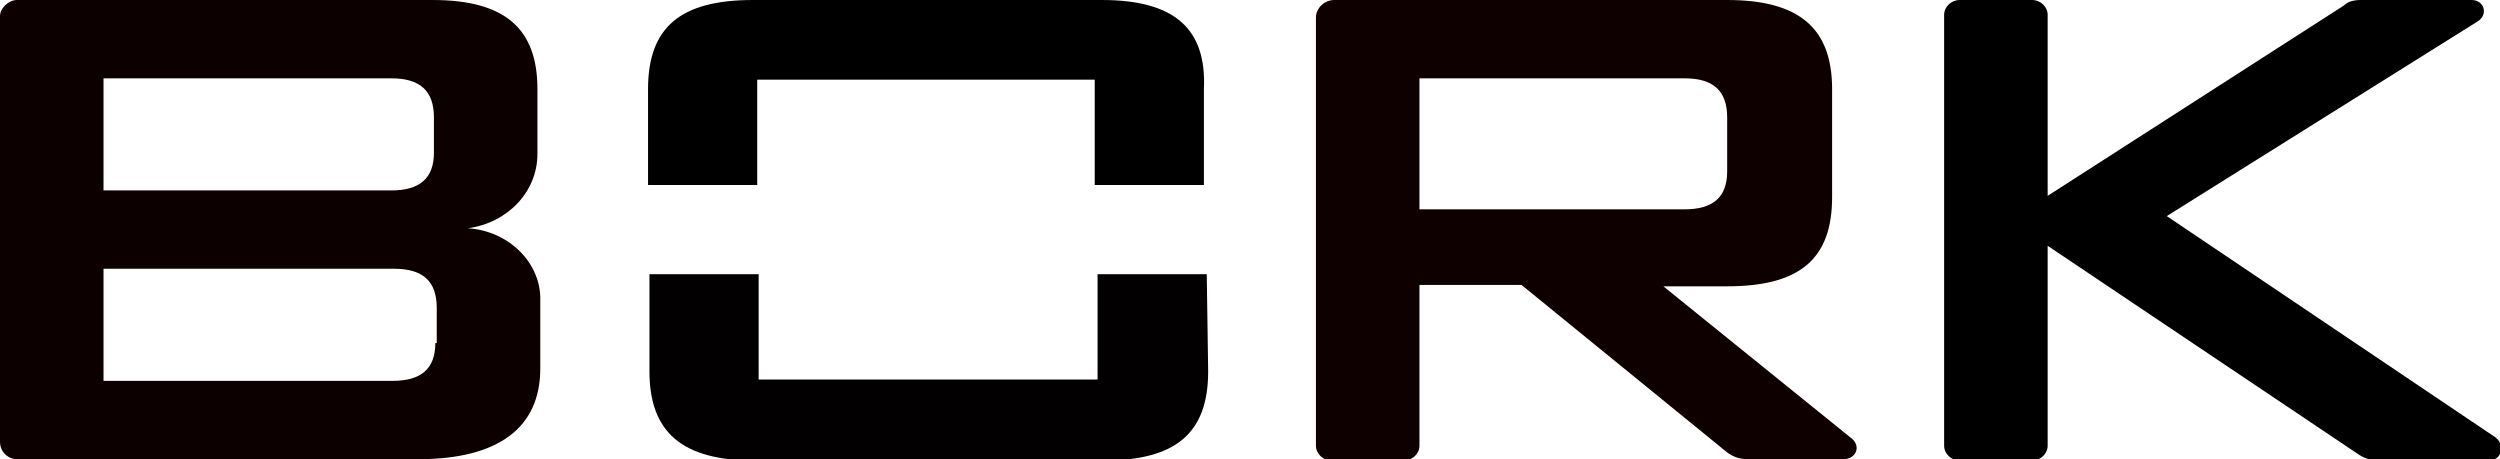 <svg width="147" height="27" viewBox="0 0 147 27" fill="none" xmlns="http://www.w3.org/2000/svg">
<rect x="0" y="0" width="147" height="27" fill="#808080" stroke="none"/>
<g clip-path="url(#clip0_1_2)">
<rect width="147" height="27" fill="white"/>
<path d="M127.406 12.706L145.666 1.271C146.333 0.874 146.083 0 145.332 0H138.829C138.412 0 138.078 0.079 137.828 0.318L120.402 11.515V0.874C120.402 0.397 119.985 0 119.484 0H115.232C114.732 0 114.315 0.397 114.315 0.874V26.206C114.315 26.682 114.732 27.079 115.232 27.079H119.484C119.985 27.079 120.402 26.682 120.402 26.206V14.453L138.745 26.762C138.995 26.921 139.412 27.079 139.746 27.079H146.333C147.083 27.079 147.334 26.206 146.75 25.729L127.406 12.706Z" fill="black"/>
<path d="M70.957 16.121H64.537V22.315H44.609V16.121H38.188V21.838C38.188 25.412 40.106 27.079 44.358 27.079C44.609 27.079 64.62 27.079 64.87 27.079C69.123 27.079 71.04 25.491 71.04 21.838L70.957 16.121Z" fill="#020000"/>
<path d="M64.787 0C64.537 0 44.525 0 44.275 0C40.023 0 38.105 1.588 38.105 5.241V8.735V10.879H44.525V4.685H64.37V10.879H70.79V8.735V5.241C70.957 1.668 69.039 0 64.787 0Z" fill="black"/>
<path d="M27.516 13.421C29.85 13.103 31.601 11.277 31.601 9.053V5.241C31.601 1.668 29.683 0 25.431 0H1.001C0.5 0 0 0.476 0 0.953V25.968C0 26.603 0.5 27 1.001 27H24.597C29.267 27 31.768 25.174 31.768 21.679V17.709C31.851 15.485 29.934 13.579 27.516 13.421ZM6.087 4.606H23.013C24.681 4.606 25.515 5.321 25.515 6.909V8.974C25.515 10.482 24.681 11.197 23.013 11.197H6.087V4.606ZM25.598 20.171C25.598 21.679 24.764 22.394 23.096 22.394H6.087V15.803H23.18C24.847 15.803 25.681 16.518 25.681 18.106V20.171H25.598Z" fill="#0D0000"/>
<path d="M108.812 25.729L97.805 16.835C97.805 16.835 101.474 16.835 101.558 16.835C105.81 16.835 107.728 15.247 107.728 11.594V5.241C107.728 1.668 105.81 0 101.558 0H78.461C77.877 0 77.377 0.476 77.377 1.032V26.206C77.377 26.682 77.794 27.079 78.294 27.079H82.547C83.047 27.079 83.464 26.682 83.464 26.206V16.756H89.467L101.558 26.603C101.891 26.841 102.225 27 102.808 27H108.395C109.145 27 109.479 26.206 108.812 25.729ZM83.464 4.606H99.056C100.724 4.606 101.558 5.321 101.558 6.909V10.085C101.558 11.594 100.724 12.309 99.056 12.309H83.464V4.606Z" fill="#0F0000"/>
</g>
<defs>
<clipPath id="clip0_1_2">
<rect width="147" height="27" fill="white"/>
</clipPath>
</defs>
</svg>
